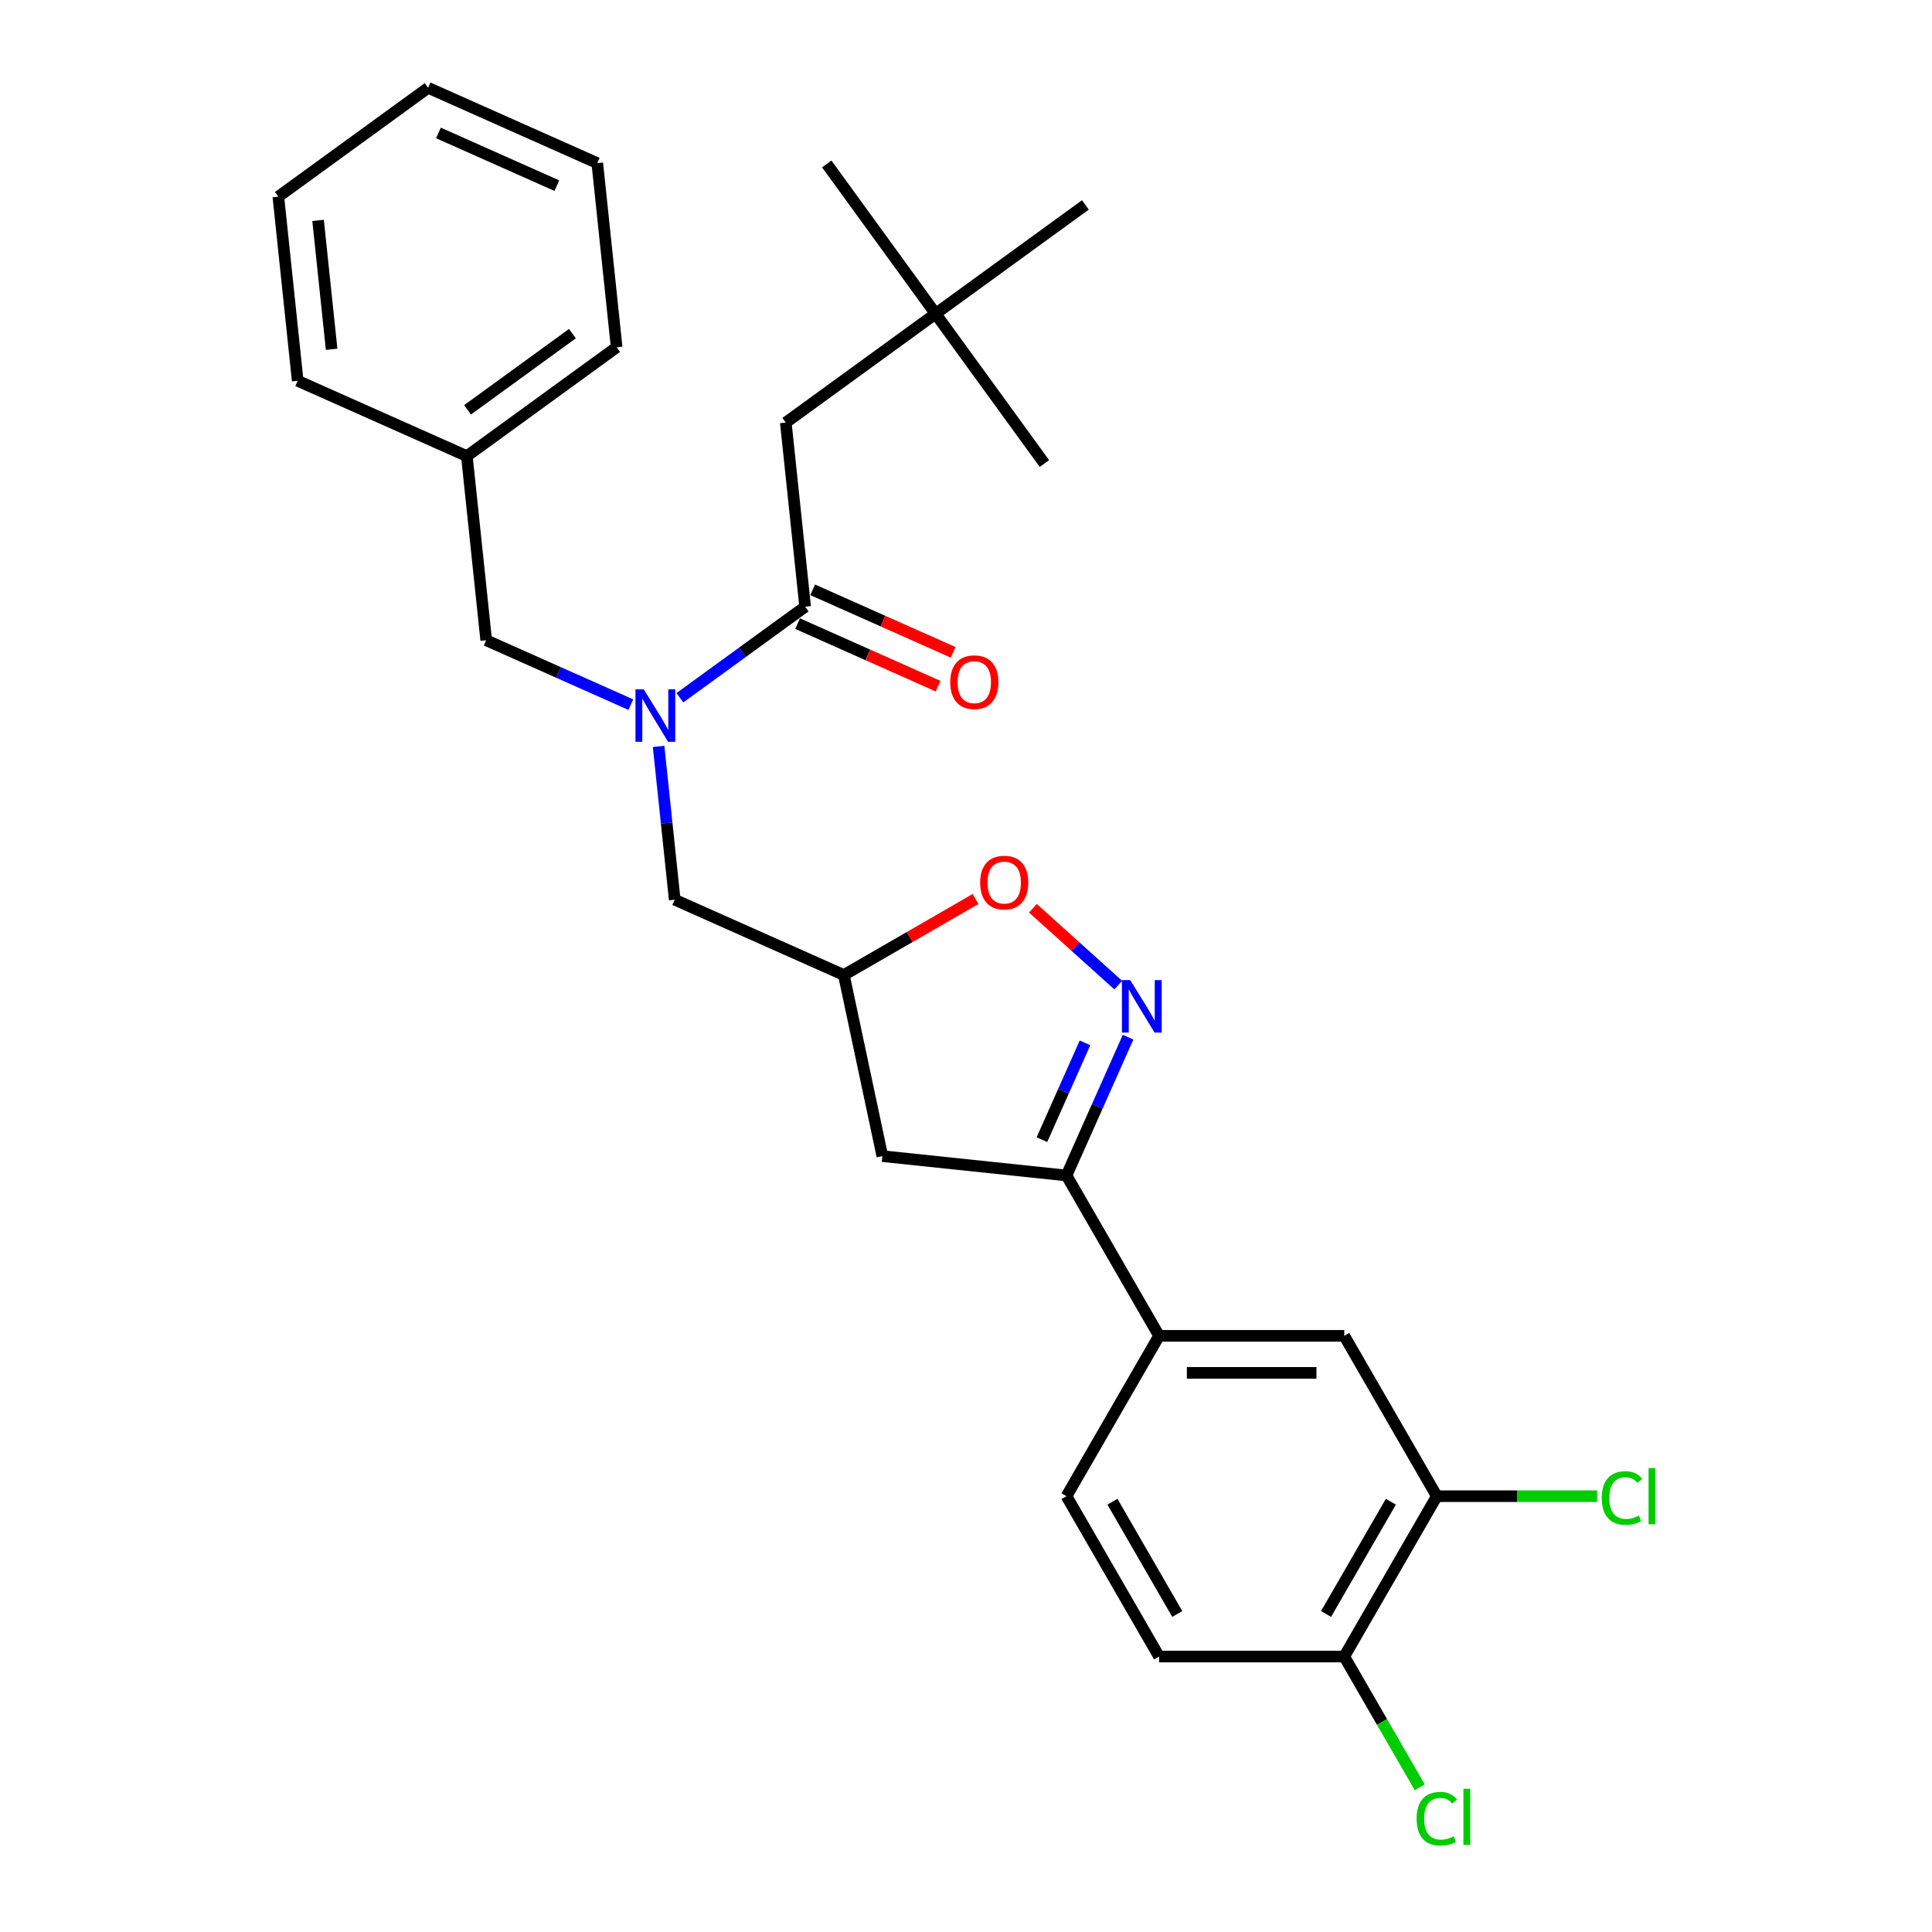 <?xml version='1.0' encoding='iso-8859-1'?>
<svg version='1.1' baseProfile='full'
              xmlns='http://www.w3.org/2000/svg'
                      xmlns:rdkit='http://www.rdkit.org/xml'
                      xmlns:xlink='http://www.w3.org/1999/xlink'
                  xml:space='preserve'
width='1000px' height='1000px' viewBox='0 0 1000 1000'>
<!-- END OF HEADER -->
<rect style='opacity:1.0;fill:#FFFFFF;stroke:none' width='1000' height='1000' x='0' y='0'> </rect>
<path class='bond-0' d='M 484.262,162.397 L 406.727,218.729' style='fill:none;fill-rule:evenodd;stroke:#000000;stroke-width:6px;stroke-linecap:butt;stroke-linejoin:miter;stroke-opacity:1' />
<path class='bond-1' d='M 484.262,162.397 L 427.93,84.862' style='fill:none;fill-rule:evenodd;stroke:#000000;stroke-width:6px;stroke-linecap:butt;stroke-linejoin:miter;stroke-opacity:1' />
<path class='bond-2' d='M 484.262,162.397 L 540.594,239.931' style='fill:none;fill-rule:evenodd;stroke:#000000;stroke-width:6px;stroke-linecap:butt;stroke-linejoin:miter;stroke-opacity:1' />
<path class='bond-3' d='M 484.262,162.397 L 561.796,106.065' style='fill:none;fill-rule:evenodd;stroke:#000000;stroke-width:6px;stroke-linecap:butt;stroke-linejoin:miter;stroke-opacity:1' />
<path class='bond-4' d='M 340.889,386.341 L 345.059,426.014' style='fill:none;fill-rule:evenodd;stroke:#0000FF;stroke-width:6px;stroke-linecap:butt;stroke-linejoin:miter;stroke-opacity:1' />
<path class='bond-4' d='M 345.059,426.014 L 349.229,465.687' style='fill:none;fill-rule:evenodd;stroke:#000000;stroke-width:6px;stroke-linecap:butt;stroke-linejoin:miter;stroke-opacity:1' />
<path class='bond-5' d='M 351.9,361.155 L 384.322,337.599' style='fill:none;fill-rule:evenodd;stroke:#0000FF;stroke-width:6px;stroke-linecap:butt;stroke-linejoin:miter;stroke-opacity:1' />
<path class='bond-5' d='M 384.322,337.599 L 416.745,314.042' style='fill:none;fill-rule:evenodd;stroke:#000000;stroke-width:6px;stroke-linecap:butt;stroke-linejoin:miter;stroke-opacity:1' />
<path class='bond-6' d='M 326.522,364.725 L 289.09,348.059' style='fill:none;fill-rule:evenodd;stroke:#0000FF;stroke-width:6px;stroke-linecap:butt;stroke-linejoin:miter;stroke-opacity:1' />
<path class='bond-6' d='M 289.09,348.059 L 251.658,331.393' style='fill:none;fill-rule:evenodd;stroke:#000000;stroke-width:6px;stroke-linecap:butt;stroke-linejoin:miter;stroke-opacity:1' />
<path class='bond-7' d='M 412.847,322.797 L 449.196,338.981' style='fill:none;fill-rule:evenodd;stroke:#000000;stroke-width:6px;stroke-linecap:butt;stroke-linejoin:miter;stroke-opacity:1' />
<path class='bond-7' d='M 449.196,338.981 L 485.545,355.164' style='fill:none;fill-rule:evenodd;stroke:#FF0000;stroke-width:6px;stroke-linecap:butt;stroke-linejoin:miter;stroke-opacity:1' />
<path class='bond-7' d='M 420.643,305.287 L 456.992,321.47' style='fill:none;fill-rule:evenodd;stroke:#000000;stroke-width:6px;stroke-linecap:butt;stroke-linejoin:miter;stroke-opacity:1' />
<path class='bond-7' d='M 456.992,321.47 L 493.341,337.654' style='fill:none;fill-rule:evenodd;stroke:#FF0000;stroke-width:6px;stroke-linecap:butt;stroke-linejoin:miter;stroke-opacity:1' />
<path class='bond-8' d='M 416.745,314.042 L 406.727,218.729' style='fill:none;fill-rule:evenodd;stroke:#000000;stroke-width:6px;stroke-linecap:butt;stroke-linejoin:miter;stroke-opacity:1' />
<path class='bond-9' d='M 552.02,608.429 L 456.707,598.411' style='fill:none;fill-rule:evenodd;stroke:#000000;stroke-width:6px;stroke-linecap:butt;stroke-linejoin:miter;stroke-opacity:1' />
<path class='bond-10' d='M 552.02,608.429 L 567.956,572.636' style='fill:none;fill-rule:evenodd;stroke:#000000;stroke-width:6px;stroke-linecap:butt;stroke-linejoin:miter;stroke-opacity:1' />
<path class='bond-10' d='M 567.956,572.636 L 583.892,536.844' style='fill:none;fill-rule:evenodd;stroke:#0000FF;stroke-width:6px;stroke-linecap:butt;stroke-linejoin:miter;stroke-opacity:1' />
<path class='bond-10' d='M 539.29,589.895 L 550.445,564.84' style='fill:none;fill-rule:evenodd;stroke:#000000;stroke-width:6px;stroke-linecap:butt;stroke-linejoin:miter;stroke-opacity:1' />
<path class='bond-10' d='M 550.445,564.84 L 561.6,539.785' style='fill:none;fill-rule:evenodd;stroke:#0000FF;stroke-width:6px;stroke-linecap:butt;stroke-linejoin:miter;stroke-opacity:1' />
<path class='bond-11' d='M 552.02,608.429 L 599.939,691.427' style='fill:none;fill-rule:evenodd;stroke:#000000;stroke-width:6px;stroke-linecap:butt;stroke-linejoin:miter;stroke-opacity:1' />
<path class='bond-12' d='M 456.707,598.411 L 436.781,504.668' style='fill:none;fill-rule:evenodd;stroke:#000000;stroke-width:6px;stroke-linecap:butt;stroke-linejoin:miter;stroke-opacity:1' />
<path class='bond-13' d='M 436.781,504.668 L 470.852,484.997' style='fill:none;fill-rule:evenodd;stroke:#000000;stroke-width:6px;stroke-linecap:butt;stroke-linejoin:miter;stroke-opacity:1' />
<path class='bond-13' d='M 470.852,484.997 L 504.924,465.325' style='fill:none;fill-rule:evenodd;stroke:#FF0000;stroke-width:6px;stroke-linecap:butt;stroke-linejoin:miter;stroke-opacity:1' />
<path class='bond-14' d='M 436.781,504.668 L 349.229,465.687' style='fill:none;fill-rule:evenodd;stroke:#000000;stroke-width:6px;stroke-linecap:butt;stroke-linejoin:miter;stroke-opacity:1' />
<path class='bond-15' d='M 534.634,470.124 L 556.722,490.013' style='fill:none;fill-rule:evenodd;stroke:#FF0000;stroke-width:6px;stroke-linecap:butt;stroke-linejoin:miter;stroke-opacity:1' />
<path class='bond-15' d='M 556.722,490.013 L 578.811,509.902' style='fill:none;fill-rule:evenodd;stroke:#0000FF;stroke-width:6px;stroke-linecap:butt;stroke-linejoin:miter;stroke-opacity:1' />
<path class='bond-16' d='M 241.641,236.08 L 251.658,331.393' style='fill:none;fill-rule:evenodd;stroke:#000000;stroke-width:6px;stroke-linecap:butt;stroke-linejoin:miter;stroke-opacity:1' />
<path class='bond-17' d='M 241.641,236.08 L 319.175,179.748' style='fill:none;fill-rule:evenodd;stroke:#000000;stroke-width:6px;stroke-linecap:butt;stroke-linejoin:miter;stroke-opacity:1' />
<path class='bond-17' d='M 242.004,212.124 L 296.279,172.691' style='fill:none;fill-rule:evenodd;stroke:#000000;stroke-width:6px;stroke-linecap:butt;stroke-linejoin:miter;stroke-opacity:1' />
<path class='bond-18' d='M 241.641,236.08 L 154.088,197.1' style='fill:none;fill-rule:evenodd;stroke:#000000;stroke-width:6px;stroke-linecap:butt;stroke-linejoin:miter;stroke-opacity:1' />
<path class='bond-19' d='M 743.695,774.425 L 695.776,857.423' style='fill:none;fill-rule:evenodd;stroke:#000000;stroke-width:6px;stroke-linecap:butt;stroke-linejoin:miter;stroke-opacity:1' />
<path class='bond-19' d='M 719.908,777.291 L 686.365,835.39' style='fill:none;fill-rule:evenodd;stroke:#000000;stroke-width:6px;stroke-linecap:butt;stroke-linejoin:miter;stroke-opacity:1' />
<path class='bond-20' d='M 743.695,774.425 L 695.776,691.427' style='fill:none;fill-rule:evenodd;stroke:#000000;stroke-width:6px;stroke-linecap:butt;stroke-linejoin:miter;stroke-opacity:1' />
<path class='bond-21' d='M 743.695,774.425 L 785.184,774.425' style='fill:none;fill-rule:evenodd;stroke:#000000;stroke-width:6px;stroke-linecap:butt;stroke-linejoin:miter;stroke-opacity:1' />
<path class='bond-21' d='M 785.184,774.425 L 826.672,774.425' style='fill:none;fill-rule:evenodd;stroke:#00CC00;stroke-width:6px;stroke-linecap:butt;stroke-linejoin:miter;stroke-opacity:1' />
<path class='bond-22' d='M 695.776,857.423 L 599.939,857.423' style='fill:none;fill-rule:evenodd;stroke:#000000;stroke-width:6px;stroke-linecap:butt;stroke-linejoin:miter;stroke-opacity:1' />
<path class='bond-23' d='M 695.776,857.423 L 715.32,891.275' style='fill:none;fill-rule:evenodd;stroke:#000000;stroke-width:6px;stroke-linecap:butt;stroke-linejoin:miter;stroke-opacity:1' />
<path class='bond-23' d='M 715.32,891.275 L 734.864,925.126' style='fill:none;fill-rule:evenodd;stroke:#00CC00;stroke-width:6px;stroke-linecap:butt;stroke-linejoin:miter;stroke-opacity:1' />
<path class='bond-24' d='M 695.776,691.427 L 599.939,691.427' style='fill:none;fill-rule:evenodd;stroke:#000000;stroke-width:6px;stroke-linecap:butt;stroke-linejoin:miter;stroke-opacity:1' />
<path class='bond-24' d='M 681.401,710.595 L 614.314,710.595' style='fill:none;fill-rule:evenodd;stroke:#000000;stroke-width:6px;stroke-linecap:butt;stroke-linejoin:miter;stroke-opacity:1' />
<path class='bond-25' d='M 599.939,857.423 L 552.02,774.425' style='fill:none;fill-rule:evenodd;stroke:#000000;stroke-width:6px;stroke-linecap:butt;stroke-linejoin:miter;stroke-opacity:1' />
<path class='bond-25' d='M 609.35,835.39 L 575.807,777.291' style='fill:none;fill-rule:evenodd;stroke:#000000;stroke-width:6px;stroke-linecap:butt;stroke-linejoin:miter;stroke-opacity:1' />
<path class='bond-26' d='M 599.939,691.427 L 552.02,774.425' style='fill:none;fill-rule:evenodd;stroke:#000000;stroke-width:6px;stroke-linecap:butt;stroke-linejoin:miter;stroke-opacity:1' />
<path class='bond-27' d='M 319.175,179.748 L 309.157,84.435' style='fill:none;fill-rule:evenodd;stroke:#000000;stroke-width:6px;stroke-linecap:butt;stroke-linejoin:miter;stroke-opacity:1' />
<path class='bond-28' d='M 154.088,197.1 L 144.071,101.787' style='fill:none;fill-rule:evenodd;stroke:#000000;stroke-width:6px;stroke-linecap:butt;stroke-linejoin:miter;stroke-opacity:1' />
<path class='bond-28' d='M 171.648,180.799 L 164.636,114.08' style='fill:none;fill-rule:evenodd;stroke:#000000;stroke-width:6px;stroke-linecap:butt;stroke-linejoin:miter;stroke-opacity:1' />
<path class='bond-29' d='M 309.157,84.435 L 221.605,45.455' style='fill:none;fill-rule:evenodd;stroke:#000000;stroke-width:6px;stroke-linecap:butt;stroke-linejoin:miter;stroke-opacity:1' />
<path class='bond-29' d='M 288.228,96.099 L 226.942,68.812' style='fill:none;fill-rule:evenodd;stroke:#000000;stroke-width:6px;stroke-linecap:butt;stroke-linejoin:miter;stroke-opacity:1' />
<path class='bond-30' d='M 144.071,101.787 L 221.605,45.455' style='fill:none;fill-rule:evenodd;stroke:#000000;stroke-width:6px;stroke-linecap:butt;stroke-linejoin:miter;stroke-opacity:1' />
<path  class='atom-1' d='M 333.211 356.803
L 342.105 371.179
Q 342.987 372.598, 344.405 375.166
Q 345.824 377.734, 345.9 377.888
L 345.9 356.803
L 349.504 356.803
L 349.504 383.945
L 345.785 383.945
L 336.24 368.227
Q 335.128 366.387, 333.94 364.279
Q 332.79 362.17, 332.445 361.519
L 332.445 383.945
L 328.918 383.945
L 328.918 356.803
L 333.211 356.803
' fill='#0000FF'/>
<path  class='atom-3' d='M 491.839 353.099
Q 491.839 346.582, 495.059 342.941
Q 498.279 339.299, 504.298 339.299
Q 510.316 339.299, 513.536 342.941
Q 516.756 346.582, 516.756 353.099
Q 516.756 359.693, 513.498 363.45
Q 510.24 367.168, 504.298 367.168
Q 498.317 367.168, 495.059 363.45
Q 491.839 359.731, 491.839 353.099
M 504.298 364.102
Q 508.438 364.102, 510.661 361.341
Q 512.923 358.543, 512.923 353.099
Q 512.923 347.771, 510.661 345.087
Q 508.438 342.366, 504.298 342.366
Q 500.157 342.366, 497.896 345.049
Q 495.672 347.733, 495.672 353.099
Q 495.672 358.581, 497.896 361.341
Q 500.157 364.102, 504.298 364.102
' fill='#FF0000'/>
<path  class='atom-9' d='M 507.32 456.826
Q 507.32 450.309, 510.54 446.667
Q 513.76 443.025, 519.779 443.025
Q 525.798 443.025, 529.018 446.667
Q 532.238 450.309, 532.238 456.826
Q 532.238 463.419, 528.979 467.176
Q 525.721 470.895, 519.779 470.895
Q 513.799 470.895, 510.54 467.176
Q 507.32 463.457, 507.32 456.826
M 519.779 467.828
Q 523.919 467.828, 526.143 465.068
Q 528.404 462.269, 528.404 456.826
Q 528.404 451.497, 526.143 448.813
Q 523.919 446.092, 519.779 446.092
Q 515.639 446.092, 513.377 448.775
Q 511.153 451.459, 511.153 456.826
Q 511.153 462.307, 513.377 465.068
Q 515.639 467.828, 519.779 467.828
' fill='#FF0000'/>
<path  class='atom-10' d='M 585.001 507.306
L 593.895 521.682
Q 594.776 523.1, 596.195 525.669
Q 597.613 528.237, 597.69 528.391
L 597.69 507.306
L 601.293 507.306
L 601.293 534.448
L 597.575 534.448
L 588.029 518.73
Q 586.918 516.89, 585.729 514.782
Q 584.579 512.673, 584.234 512.022
L 584.234 534.448
L 580.707 534.448
L 580.707 507.306
L 585.001 507.306
' fill='#0000FF'/>
<path  class='atom-19' d='M 829.068 775.365
Q 829.068 768.618, 832.211 765.091
Q 835.393 761.526, 841.412 761.526
Q 847.009 761.526, 849.999 765.474
L 847.469 767.544
Q 845.284 764.669, 841.412 764.669
Q 837.31 764.669, 835.125 767.429
Q 832.978 770.151, 832.978 775.365
Q 832.978 780.732, 835.201 783.492
Q 837.463 786.252, 841.833 786.252
Q 844.824 786.252, 848.312 784.45
L 849.385 787.325
Q 847.967 788.245, 845.82 788.782
Q 843.674 789.319, 841.297 789.319
Q 835.393 789.319, 832.211 785.715
Q 829.068 782.112, 829.068 775.365
' fill='#00CC00'/>
<path  class='atom-19' d='M 853.296 759.877
L 856.823 759.877
L 856.823 788.974
L 853.296 788.974
L 853.296 759.877
' fill='#00CC00'/>
<path  class='atom-20' d='M 733.23 941.361
Q 733.23 934.614, 736.373 931.087
Q 739.555 927.522, 745.574 927.522
Q 751.171 927.522, 754.161 931.47
L 751.631 933.54
Q 749.446 930.665, 745.574 930.665
Q 741.472 930.665, 739.287 933.425
Q 737.14 936.147, 737.14 941.361
Q 737.14 946.728, 739.364 949.488
Q 741.625 952.248, 745.996 952.248
Q 748.986 952.248, 752.474 950.446
L 753.548 953.321
Q 752.129 954.241, 749.982 954.778
Q 747.836 955.315, 745.459 955.315
Q 739.555 955.315, 736.373 951.711
Q 733.23 948.108, 733.23 941.361
' fill='#00CC00'/>
<path  class='atom-20' d='M 757.458 925.873
L 760.985 925.873
L 760.985 954.97
L 757.458 954.97
L 757.458 925.873
' fill='#00CC00'/>
</svg>
